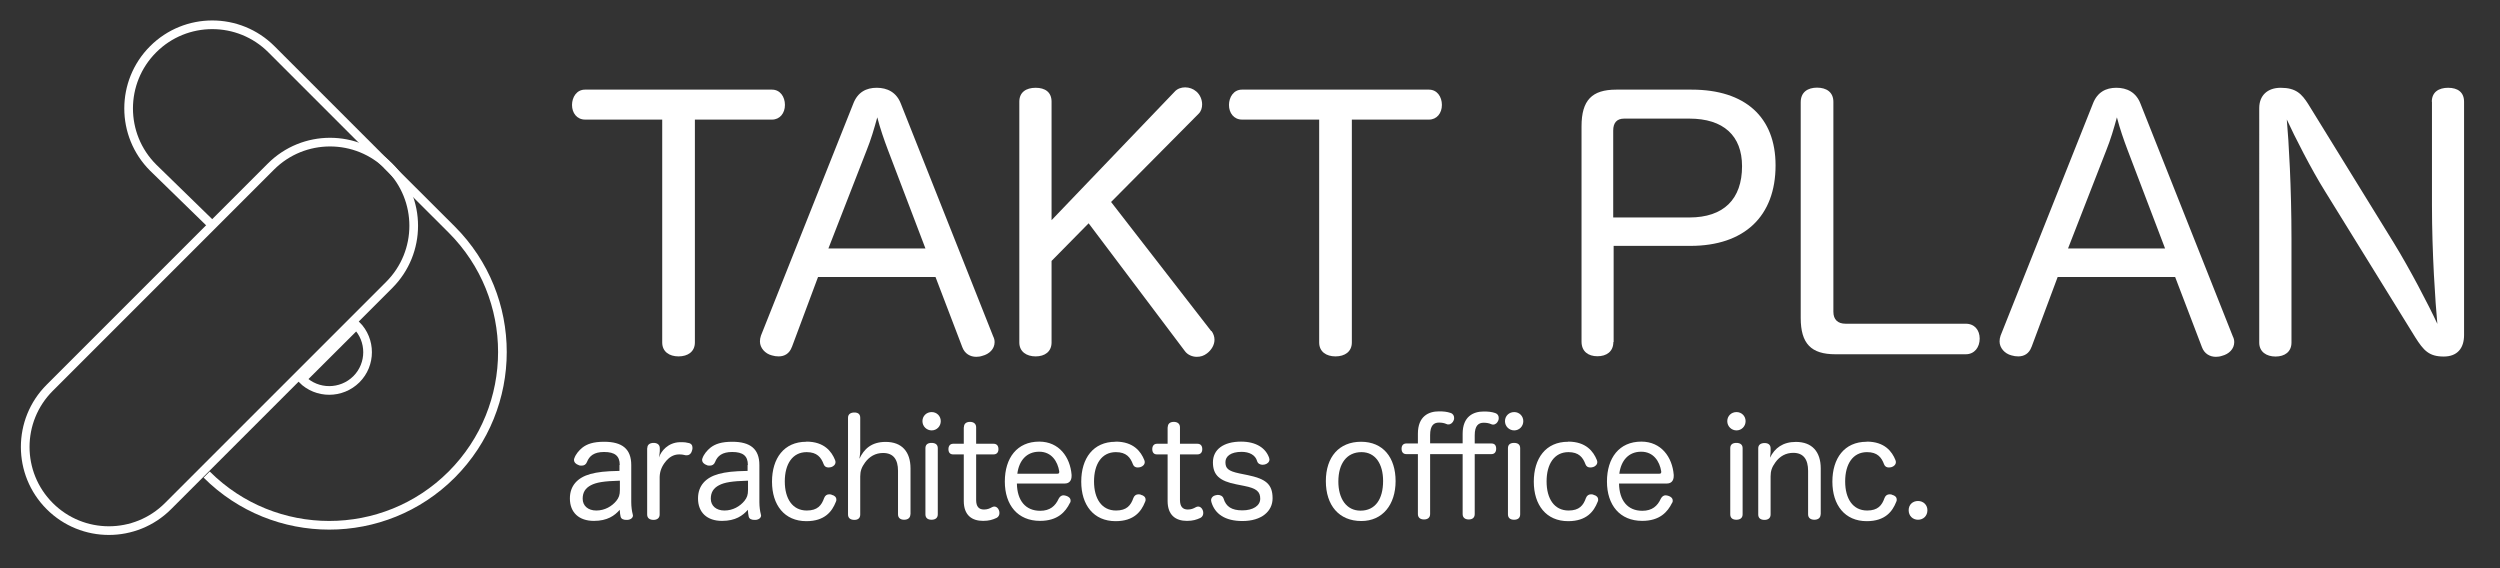 <?xml version="1.0" encoding="UTF-8"?><svg id="_レイヤー_2" xmlns="http://www.w3.org/2000/svg" width="176" height="40" xmlns:xlink="http://www.w3.org/1999/xlink" viewBox="0 0 176 40"><rect x="0" y="0" width="176" height="40" fill="#333333" stroke="none"/><defs><style>.cls-1,.cls-2,.cls-3{fill:none;}.cls-4{fill:#fff;}.cls-2{stroke-miterlimit:10;}.cls-2,.cls-3{stroke:#fff;stroke-width:.61px;}.cls-5{clip-path:url(#clippath);}</style><clipPath id="clippath"><rect class="cls-1" width="176" height="40"/></clipPath></defs><g id="H_x2B_F"><g class="cls-5"><path class="cls-4" d="M41.2,8.42c-.6,0-.93-.48-.93-1.03s.33-1.08.91-1.08h13.17c.57,0,.91.5.91,1.08s-.36,1.03-.91,1.03h-5.43v15.69c0,.65-.5.98-1.15.98s-1.15-.33-1.15-.98v-15.69h-5.43Z"/><path class="cls-4" d="M55.75,24.42c-.17.48-.53.67-.93.67-.17,0-.31-.02-.48-.07-.48-.12-.84-.53-.84-.98,0-.14.02-.26.07-.41l6.5-16.33c.31-.81.91-1.12,1.65-1.12s1.39.31,1.7,1.12l6.5,16.38c.07.14.1.26.1.41,0,.48-.38.84-.86.96-.14.05-.29.07-.43.07-.43,0-.81-.22-.98-.67l-1.89-4.95h-8.27l-1.84,4.93ZM65.15,17.49l-2.65-6.96c-.26-.69-.53-1.46-.74-2.27-.22.81-.45,1.58-.74,2.3l-2.7,6.93h6.84Z"/><path class="cls-4" d="M85.29,23.3c.14.19.21.41.21.62,0,.36-.21.72-.53.96-.22.17-.45.24-.72.24-.31,0-.65-.14-.84-.41l-6.77-8.99-2.61,2.65v5.74c0,.65-.48.98-1.12.98s-1.15-.33-1.15-.98V7.16c0-.67.48-.98,1.15-.98s1.12.31,1.12.98v8.34l8.66-9.04c.19-.22.48-.31.74-.31.29,0,.57.1.79.29.26.22.41.57.41.91,0,.24-.07.48-.24.65l-6.17,6.22,7.05,9.09Z"/><path class="cls-4" d="M87.45,8.42c-.6,0-.93-.48-.93-1.03s.33-1.08.91-1.08h13.17c.57,0,.91.5.91,1.08s-.36,1.03-.91,1.03h-5.43v15.69c0,.65-.5.98-1.15.98s-1.15-.33-1.15-.98v-15.69h-5.43Z"/><path class="cls-4" d="M113.58,24.08c0,.67-.48,1-1.12,1s-1.12-.33-1.12-1.03v-15.16c0-1.84.74-2.58,2.44-2.58h5.31c3.78,0,5.91,1.94,5.91,5.33,0,3.59-2.2,5.67-6,5.67h-5.4v6.77ZM118.93,15.31c2.42,0,3.71-1.29,3.71-3.61,0-2.15-1.31-3.35-3.71-3.35h-4.59c-.53,0-.77.31-.77.84v6.12h5.36Z"/><path class="cls-4" d="M126.77,7.2c0-.72.5-1.03,1.15-1.03s1.15.31,1.15,1v14.78c0,.55.31.84.86.84h8.46c.62,0,.98.45.98,1.05s-.36,1.1-.98,1.1h-9.18c-1.7,0-2.44-.74-2.44-2.56V7.2Z"/><path class="cls-4" d="M143.02,24.42c-.17.48-.53.67-.93.67-.17,0-.31-.02-.48-.07-.48-.12-.84-.53-.84-.98,0-.14.02-.26.07-.41l6.5-16.33c.31-.81.91-1.12,1.65-1.12s1.39.31,1.7,1.12l6.5,16.38c.07.14.1.26.1.41,0,.48-.38.84-.86.96-.14.05-.29.07-.43.07-.43,0-.81-.22-.98-.67l-1.89-4.95h-8.27l-1.84,4.93ZM152.42,17.49l-2.65-6.96c-.26-.69-.53-1.46-.74-2.27-.22.81-.45,1.58-.74,2.3l-2.7,6.93h6.84Z"/><path class="cls-4" d="M171.2,7.16c0-.67.48-.98,1.15-.98s1.12.31,1.12.98v16.43c0,.93-.48,1.51-1.43,1.51-1.03,0-1.41-.41-2.01-1.36l-6.34-10.26c-.96-1.53-2.15-3.87-2.7-5.07.14,1.53.33,4.85.33,8.37v7.34c0,.65-.48.98-1.12.98s-1.15-.33-1.15-.98V7.61c0-.88.57-1.43,1.51-1.43,1.08,0,1.48.43,1.94,1.15l6.03,9.78c1.1,1.79,2.44,4.35,3.06,5.69-.14-1.48-.38-4.95-.38-8.39v-7.25Z"/><path class="cls-4" d="M43.63,32.73c0-.63-.34-.91-1.1-.91-.7,0-1.04.27-1.21.71-.07.18-.21.25-.37.25-.08,0-.15,0-.22-.04-.18-.06-.32-.19-.32-.36,0-.04,0-.08.02-.11.1-.3.34-.57.56-.75.33-.26.77-.42,1.54-.42,1.28,0,1.91.51,1.91,1.64v2.61c0,.33.05.66.1.84,0,.03.02.07.02.1,0,.15-.14.29-.38.31h-.09c-.19,0-.36-.06-.4-.23-.03-.11-.05-.29-.06-.48-.36.41-.87.78-1.82.78-1.05,0-1.69-.59-1.69-1.58,0-.9.54-1.47,1.44-1.72.53-.14,1.02-.2,2.05-.22v-.41ZM43.63,33.84c-1.12.03-1.65.12-2.03.32s-.58.49-.58.95c0,.5.38.83.96.83.6,0,1.1-.3,1.41-.68.18-.23.25-.41.25-.77v-.64Z"/><path class="cls-4" d="M45.57,31.55c0-.25.18-.37.45-.37.24,0,.43.12.43.37v.21c0,.13-.04.3-.06.45.15-.46.64-1.05,1.46-1.08.08,0,.14,0,.21,0,.14,0,.25.02.38.05.22.03.31.16.31.34,0,.05,0,.11-.02.16-.04.2-.17.37-.37.37-.03,0-.06,0-.09,0-.13-.03-.26-.06-.46-.06-.41,0-.73.22-.97.53-.25.31-.39.66-.4,1.06v2.64c0,.26-.19.38-.43.38-.27,0-.45-.12-.45-.38v-4.66Z"/><path class="cls-4" d="M52.65,32.73c0-.63-.34-.91-1.1-.91-.7,0-1.04.27-1.21.71-.07.18-.21.25-.37.25-.08,0-.15,0-.22-.04-.18-.06-.32-.19-.32-.36,0-.04,0-.08.02-.11.1-.3.34-.57.56-.75.33-.26.77-.42,1.54-.42,1.28,0,1.91.51,1.91,1.64v2.61c0,.33.05.66.1.84,0,.03.02.07.02.1,0,.15-.14.29-.38.31h-.09c-.19,0-.36-.06-.4-.23-.03-.11-.05-.29-.06-.48-.36.41-.87.78-1.82.78-1.05,0-1.69-.59-1.69-1.58,0-.9.54-1.47,1.44-1.72.53-.14,1.02-.2,2.05-.22v-.41ZM52.65,33.84c-1.12.03-1.65.12-2.03.32s-.58.49-.58.95c0,.5.38.83.96.83.6,0,1.1-.3,1.41-.68.18-.23.25-.41.25-.77v-.64Z"/><path class="cls-4" d="M56.77,31.09c1.26,0,1.78.7,2.02,1.3.02.05.03.11.03.14,0,.18-.14.3-.29.35-.07.02-.14.03-.21.03-.14,0-.27-.06-.33-.22-.18-.49-.47-.86-1.2-.86-1,0-1.54.84-1.54,2.06s.54,2.05,1.55,2.05c.75,0,1.04-.36,1.22-.88.07-.18.2-.26.35-.26.07,0,.13,0,.2.04.17.04.31.15.31.33,0,.06,0,.11-.04.17-.26.66-.77,1.35-2.07,1.35-1.55,0-2.42-1.14-2.42-2.78s.84-2.81,2.41-2.81Z"/><path class="cls-4" d="M64.09,36.21c0,.26-.19.38-.44.38s-.43-.12-.43-.38v-3.06c0-.81-.33-1.26-1.05-1.26-.54,0-.96.25-1.27.67-.24.33-.34.6-.34.98v2.68c0,.26-.16.38-.41.38-.27,0-.45-.12-.45-.38v-6.81c0-.25.18-.37.45-.37.25,0,.41.11.41.37v2.4c0,.12-.04.34-.06.49.32-.68.84-1.19,1.85-1.19,1.14,0,1.75.69,1.75,1.87v3.24Z"/><path class="cls-4" d="M66.23,29.65c0,.37-.29.65-.64.65s-.65-.28-.65-.65.29-.64.65-.64.64.28.64.64ZM65.15,31.55c0-.25.16-.37.43-.37s.44.12.44.37v4.66c0,.26-.18.38-.44.38s-.43-.12-.43-.38v-4.66Z"/><path class="cls-4" d="M67.86,30.08c0-.25.16-.38.43-.38.25,0,.43.13.43.38v1.16h1.22c.24,0,.35.15.35.38s-.12.37-.35.37h-1.22v3.21c0,.47.2.67.55.67.24,0,.4-.07.56-.16.06-.03.11-.05.17-.05.14,0,.26.1.32.25.03.07.04.14.04.21,0,.13-.06.27-.2.34-.28.13-.54.21-.95.21-.78,0-1.36-.39-1.36-1.4v-3.28h-.75c-.23,0-.33-.15-.33-.37s.11-.38.34-.38h.74v-1.16Z"/><path class="cls-4" d="M71.59,34.05c.02,1.18.6,1.91,1.64,1.91.69,0,1.07-.34,1.3-.85.09-.17.21-.24.34-.24.07,0,.13.02.2.04.16.05.3.16.3.33,0,.06,0,.11-.05.17-.31.63-.86,1.26-2.1,1.26-1.57,0-2.48-1.11-2.48-2.77s.86-2.81,2.42-2.81c1.4,0,2.18,1.09,2.28,2.34v.08c0,.34-.18.53-.48.53h-3.37ZM74.43,33.35c.11,0,.14-.04.14-.12v-.05c-.11-.68-.53-1.38-1.41-1.38s-1.42.61-1.54,1.55h2.8Z"/><path class="cls-4" d="M78.54,31.09c1.26,0,1.78.7,2.02,1.3.02.05.03.11.03.14,0,.18-.14.3-.29.35-.07.02-.14.03-.21.03-.14,0-.27-.06-.33-.22-.18-.49-.47-.86-1.2-.86-1,0-1.54.84-1.54,2.06s.54,2.05,1.55,2.05c.75,0,1.04-.36,1.22-.88.07-.18.2-.26.35-.26.07,0,.13,0,.2.04.17.04.31.15.31.33,0,.06,0,.11-.04.17-.26.66-.77,1.35-2.07,1.35-1.55,0-2.42-1.14-2.42-2.78s.84-2.81,2.41-2.81Z"/><path class="cls-4" d="M82.21,30.08c0-.25.16-.38.43-.38.25,0,.43.13.43.38v1.16h1.22c.24,0,.35.15.35.38s-.12.37-.35.37h-1.22v3.21c0,.47.2.67.55.67.24,0,.4-.07.56-.16.06-.03.11-.05.17-.05.14,0,.26.1.32.25.03.07.04.14.04.21,0,.13-.06.27-.2.34-.28.13-.54.21-.95.21-.78,0-1.36-.39-1.36-1.4v-3.28h-.75c-.23,0-.33-.15-.33-.37s.11-.38.34-.38h.74v-1.16Z"/><path class="cls-4" d="M87.05,34.1c-1.18-.23-1.66-.64-1.66-1.55s.75-1.46,1.98-1.46c1.06,0,1.74.45,1.98,1.15,0,.04.02.08.02.11,0,.18-.16.31-.33.35-.05,0-.11.02-.15.02-.17,0-.34-.08-.39-.26-.12-.43-.55-.65-1.09-.65-.77,0-1.14.32-1.14.72,0,.44.18.63.99.8l.59.12c1.24.26,1.74.62,1.74,1.63,0,.92-.78,1.6-2.12,1.6-1.22,0-1.94-.49-2.19-1.34,0-.05-.02-.09-.02-.12,0-.19.16-.33.34-.36.05,0,.1-.02.13-.02.18,0,.35.08.41.26.17.56.56.83,1.32.83s1.26-.33,1.26-.82-.25-.73-1.12-.9l-.55-.11Z"/><path class="cls-4" d="M98.25,33.87c0,1.66-.92,2.81-2.41,2.81-1.58,0-2.5-1.11-2.5-2.81s.93-2.77,2.48-2.77,2.43,1.11,2.43,2.77ZM94.22,33.9c0,1.21.57,2.05,1.56,2.05,1.04,0,1.59-.81,1.59-2.09,0-1.21-.55-2.03-1.52-2.03-1.03,0-1.63.79-1.63,2.07Z"/><path class="cls-4" d="M102.97,30.54c0-1.23.76-1.57,1.48-1.57.32,0,.56.02.82.11.17.06.24.19.24.34,0,.06,0,.12-.03.18-.06.16-.19.29-.36.29-.05,0-.1,0-.14-.03-.16-.07-.33-.1-.53-.1-.35,0-.63.19-.63.88v.58h1.17c.24,0,.34.14.34.37s-.11.38-.34.38h-1.17v4.22c0,.26-.17.38-.42.38s-.43-.12-.43-.38v-4.22h-2.29v4.22c0,.26-.18.38-.43.38s-.43-.12-.43-.38v-4.22h-.81c-.24,0-.34-.16-.34-.38s.11-.37.34-.37h.81v-.69c0-1.23.76-1.57,1.48-1.57.32,0,.55.02.82.11.18.06.25.2.25.35,0,.06,0,.11-.03.17-.06.16-.2.29-.37.29-.04,0-.1,0-.14-.03-.16-.07-.33-.1-.53-.1-.35,0-.62.19-.62.88v.58h2.29v-.69ZM107.24,29.65c0,.37-.29.65-.64.65s-.65-.28-.65-.65.29-.64.65-.64.64.28.64.64ZM106.16,31.55c0-.25.16-.37.43-.37s.43.12.43.37v4.66c0,.26-.17.38-.43.38s-.43-.12-.43-.38v-4.66Z"/><path class="cls-4" d="M110.4,31.09c1.26,0,1.78.7,2.02,1.3.02.05.03.11.03.14,0,.18-.14.3-.29.35-.07.02-.14.03-.21.03-.14,0-.27-.06-.33-.22-.18-.49-.47-.86-1.2-.86-1,0-1.54.84-1.54,2.06s.54,2.05,1.55,2.05c.75,0,1.04-.36,1.22-.88.07-.18.2-.26.35-.26.07,0,.13,0,.2.04.17.04.31.15.31.33,0,.06,0,.11-.04.17-.26.66-.77,1.35-2.07,1.35-1.55,0-2.42-1.14-2.42-2.78s.84-2.81,2.41-2.81Z"/><path class="cls-4" d="M113.98,34.05c.02,1.18.6,1.91,1.64,1.91.69,0,1.07-.34,1.3-.85.09-.17.21-.24.34-.24.07,0,.13.02.2.04.16.05.3.16.3.33,0,.06,0,.11-.05.17-.31.63-.86,1.26-2.1,1.26-1.57,0-2.48-1.11-2.48-2.77s.86-2.81,2.42-2.81c1.4,0,2.18,1.09,2.28,2.34v.08c0,.34-.18.53-.48.53h-3.37ZM116.81,33.35c.11,0,.14-.04.14-.12v-.05c-.11-.68-.53-1.38-1.41-1.38s-1.42.61-1.54,1.55h2.8Z"/><path class="cls-4" d="M122.89,29.65c0,.37-.29.65-.64.65s-.65-.28-.65-.65.29-.64.65-.64.64.28.64.64ZM121.81,31.55c0-.25.16-.37.43-.37s.44.12.44.37v4.66c0,.26-.18.38-.44.38s-.43-.12-.43-.38v-4.66Z"/><path class="cls-4" d="M128.17,36.21c0,.26-.19.38-.44.38s-.44-.12-.44-.38v-3.06c0-.81-.33-1.27-1.04-1.27-.52,0-.95.23-1.27.68-.24.33-.33.6-.33.98v2.68c0,.26-.18.38-.43.38-.27,0-.44-.12-.44-.38v-4.66c0-.25.18-.37.45-.37.25,0,.42.12.42.37v.26c0,.12-.03.22-.04.4.33-.68.91-1.11,1.82-1.11,1.14,0,1.75.69,1.75,1.87v3.24Z"/><path class="cls-4" d="M131.42,31.09c1.26,0,1.78.7,2.02,1.3.02.05.03.11.03.14,0,.18-.14.3-.29.35-.07.02-.14.03-.21.03-.14,0-.27-.06-.33-.22-.18-.49-.47-.86-1.2-.86-1,0-1.54.84-1.54,2.06s.54,2.05,1.55,2.05c.75,0,1.04-.36,1.22-.88.07-.18.2-.26.35-.26.07,0,.13,0,.2.04.17.04.31.15.31.33,0,.06,0,.11-.04.17-.26.66-.77,1.35-2.07,1.35-1.55,0-2.42-1.14-2.42-2.78s.84-2.81,2.41-2.81Z"/><path class="cls-4" d="M135.69,35.92c0,.4-.29.67-.66.67s-.66-.27-.66-.67.29-.65.66-.65.66.27.66.65Z"/><path class="cls-2" d="M15.11,16.02l-4.33-4.22c-2.3-2.3-2.3-6.03,0-8.33h0c2.3-2.3,6.03-2.3,8.33,0l8.1,8.1M27.21,11.58l4.59,4.58c4.76,4.76,4.76,12.48,0,17.25-4.76,4.76-12.48,4.76-17.25,0M21.27,26.7c1.05,1.05,2.76,1.05,3.82,0,1.05-1.05,1.05-2.76,0-3.81l-3.82,3.81Z"/><path class="cls-3" d="M11.83,35.63c-2.3,2.3-6.03,2.3-8.33,0h0c-2.3-2.3-2.3-6.03,0-8.33l15.57-15.57c2.3-2.3,6.03-2.3,8.33,0h0c2.3,2.3,2.3,6.03,0,8.33l-15.57,15.57Z"/></g></g></svg>